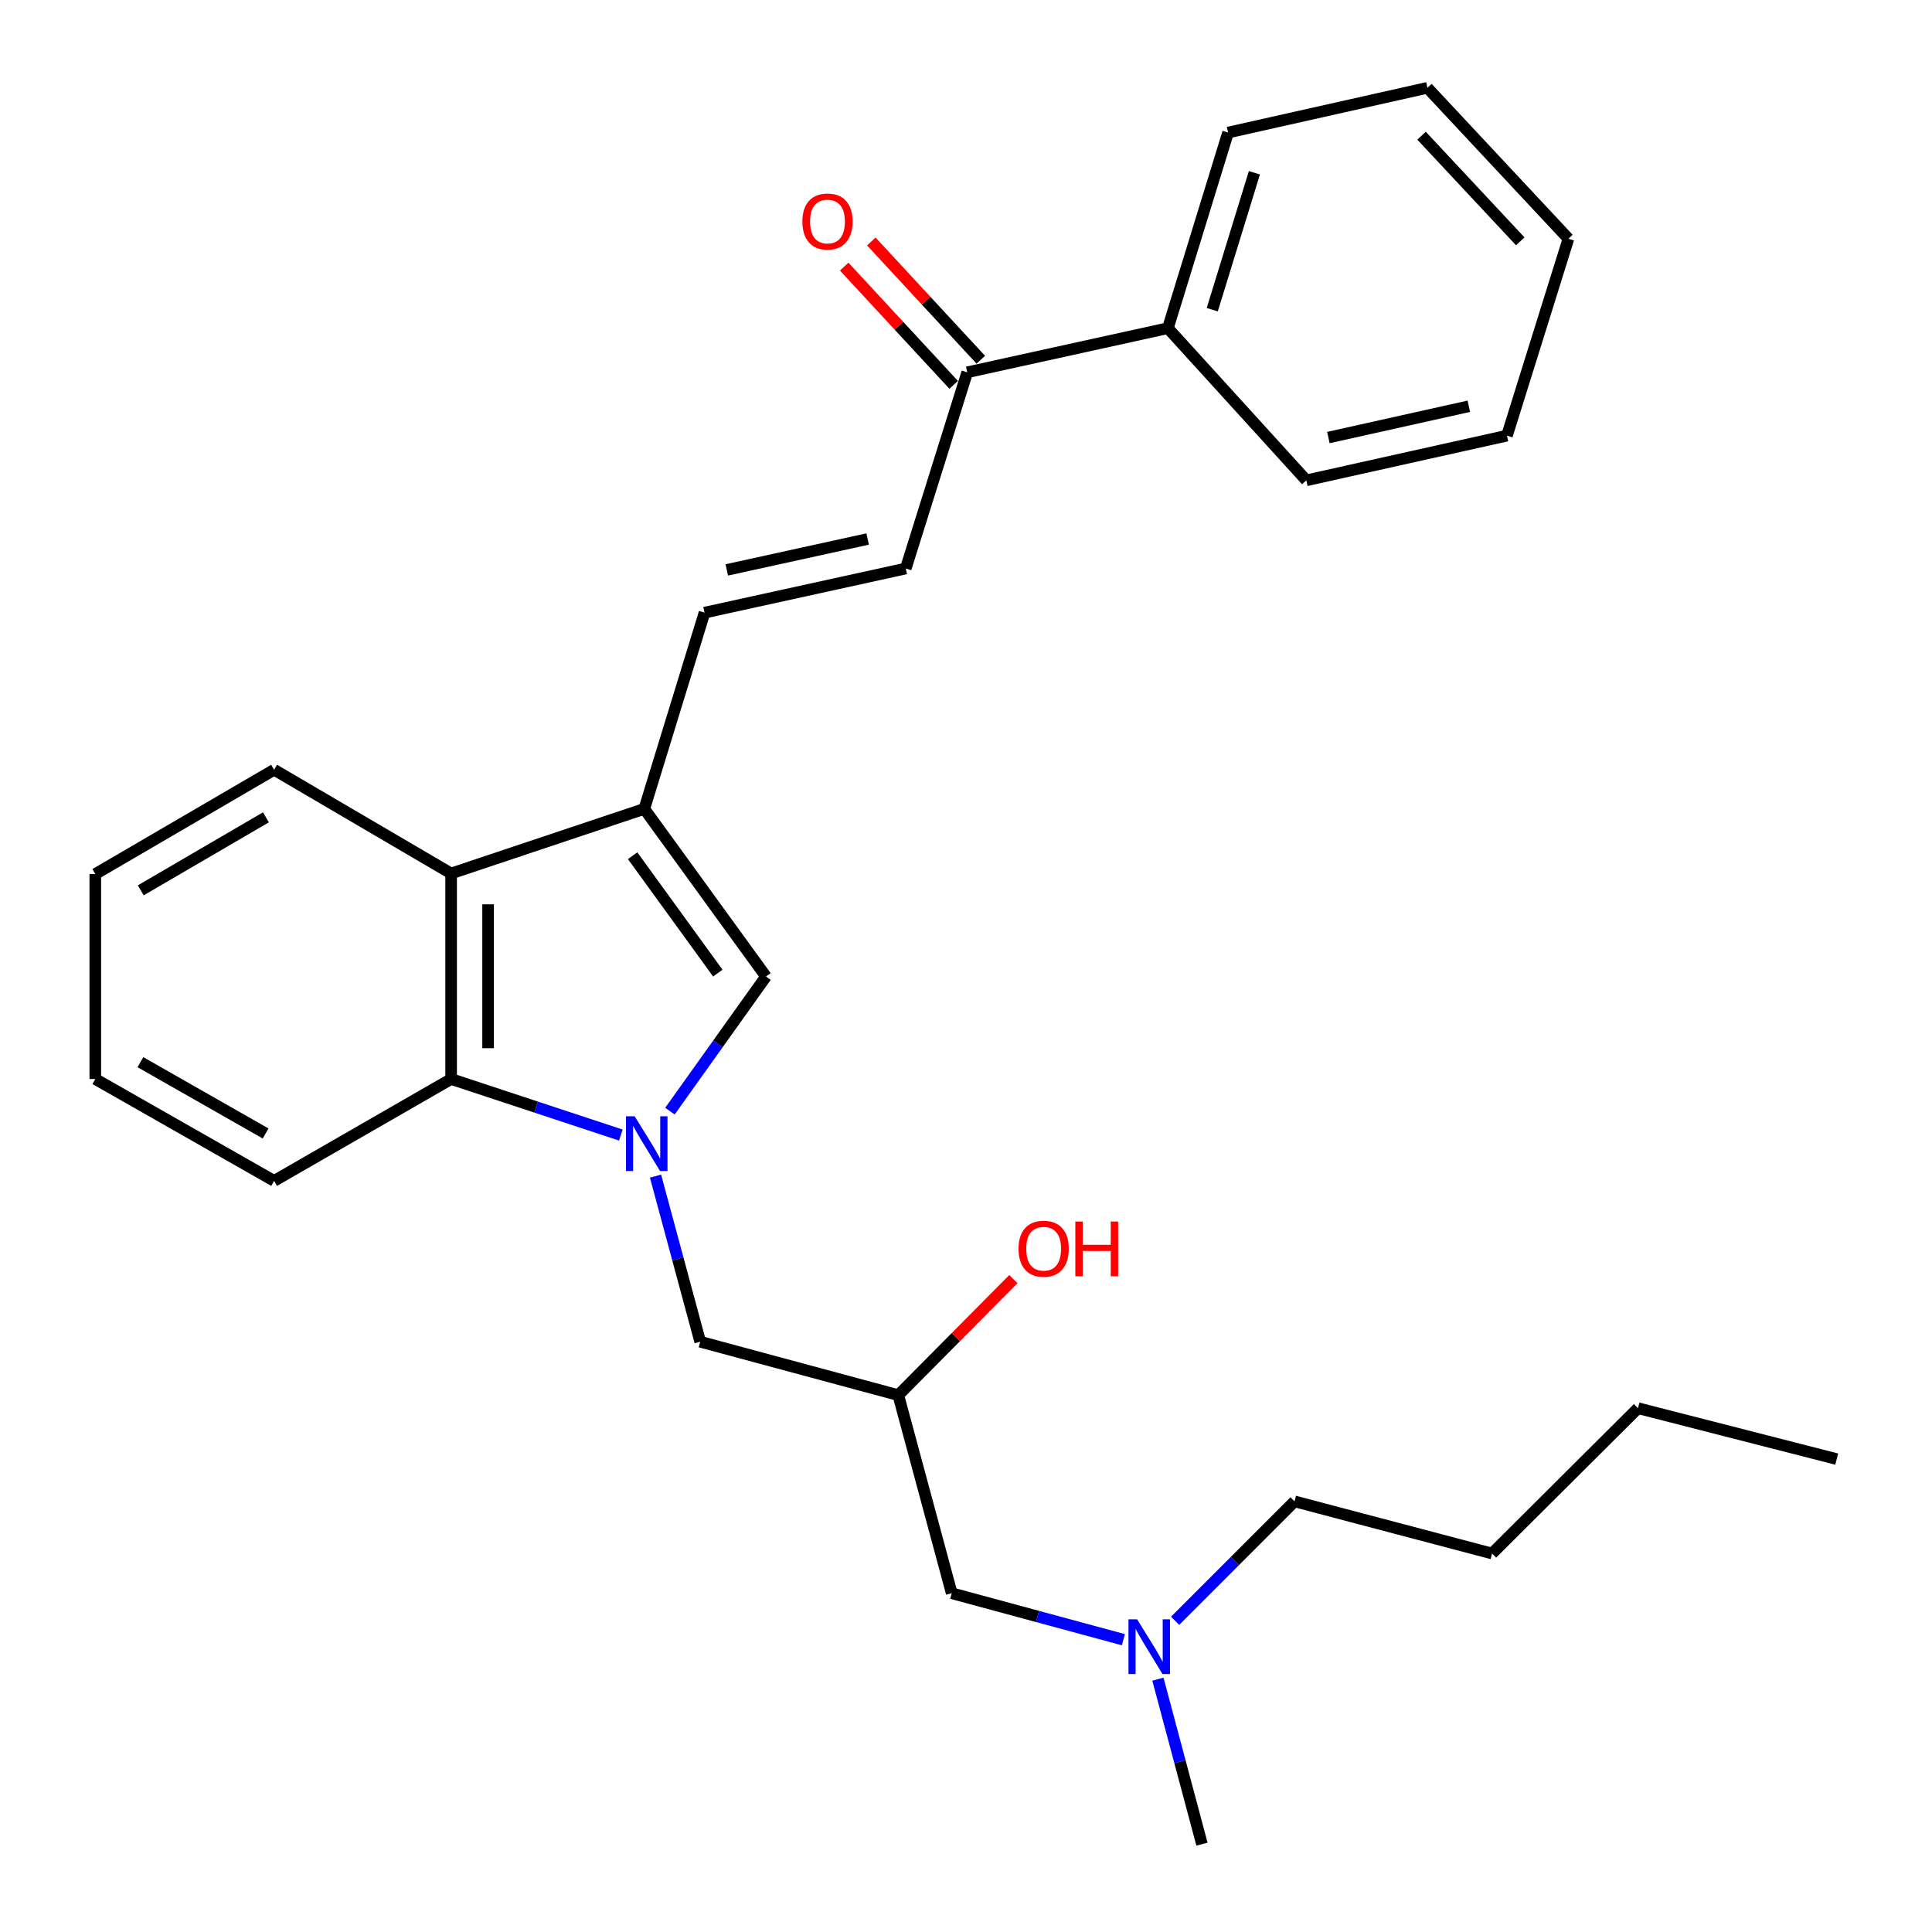 <?xml version='1.0' encoding='iso-8859-1'?>
<svg version='1.1' baseProfile='full'
              xmlns='http://www.w3.org/2000/svg'
                      xmlns:rdkit='http://www.rdkit.org/xml'
                      xmlns:xlink='http://www.w3.org/1999/xlink'
                  xml:space='preserve'
width='1000px' height='1000px' viewBox='0 0 1000 1000'>
<!-- END OF HEADER -->
<rect style='opacity:1.0;fill:#FFFFFF;stroke:none' width='1000' height='1000' x='0' y='0'> </rect>
<path class='bond-1' d='M 346.756,575.12 L 371.616,540.287' style='fill:none;fill-rule:evenodd;stroke:#0000FF;stroke-width:6px;stroke-linecap:butt;stroke-linejoin:miter;stroke-opacity:1' />
<path class='bond-1' d='M 371.616,540.287 L 396.475,505.454' style='fill:none;fill-rule:evenodd;stroke:#000000;stroke-width:6px;stroke-linecap:butt;stroke-linejoin:miter;stroke-opacity:1' />
<path class='bond-2' d='M 321.349,587.509 L 277.427,573.003' style='fill:none;fill-rule:evenodd;stroke:#0000FF;stroke-width:6px;stroke-linecap:butt;stroke-linejoin:miter;stroke-opacity:1' />
<path class='bond-2' d='M 277.427,573.003 L 233.505,558.498' style='fill:none;fill-rule:evenodd;stroke:#000000;stroke-width:6px;stroke-linecap:butt;stroke-linejoin:miter;stroke-opacity:1' />
<path class='bond-6' d='M 339.294,608.751 L 350.862,651.612' style='fill:none;fill-rule:evenodd;stroke:#0000FF;stroke-width:6px;stroke-linecap:butt;stroke-linejoin:miter;stroke-opacity:1' />
<path class='bond-6' d='M 350.862,651.612 L 362.431,694.473' style='fill:none;fill-rule:evenodd;stroke:#000000;stroke-width:6px;stroke-linecap:butt;stroke-linejoin:miter;stroke-opacity:1' />
<path class='bond-0' d='M 333.49,418.664 L 396.475,505.454' style='fill:none;fill-rule:evenodd;stroke:#000000;stroke-width:6px;stroke-linecap:butt;stroke-linejoin:miter;stroke-opacity:1' />
<path class='bond-0' d='M 327.449,442.923 L 371.538,503.676' style='fill:none;fill-rule:evenodd;stroke:#000000;stroke-width:6px;stroke-linecap:butt;stroke-linejoin:miter;stroke-opacity:1' />
<path class='bond-4' d='M 333.49,418.664 L 364.663,317.106' style='fill:none;fill-rule:evenodd;stroke:#000000;stroke-width:6px;stroke-linecap:butt;stroke-linejoin:miter;stroke-opacity:1' />
<path class='bond-28' d='M 333.49,418.664 L 233.505,452.113' style='fill:none;fill-rule:evenodd;stroke:#000000;stroke-width:6px;stroke-linecap:butt;stroke-linejoin:miter;stroke-opacity:1' />
<path class='bond-3' d='M 233.505,558.498 L 233.505,452.113' style='fill:none;fill-rule:evenodd;stroke:#000000;stroke-width:6px;stroke-linecap:butt;stroke-linejoin:miter;stroke-opacity:1' />
<path class='bond-3' d='M 252.643,542.54 L 252.643,468.071' style='fill:none;fill-rule:evenodd;stroke:#000000;stroke-width:6px;stroke-linecap:butt;stroke-linejoin:miter;stroke-opacity:1' />
<path class='bond-14' d='M 233.505,558.498 L 141.888,611.223' style='fill:none;fill-rule:evenodd;stroke:#000000;stroke-width:6px;stroke-linecap:butt;stroke-linejoin:miter;stroke-opacity:1' />
<path class='bond-15' d='M 233.505,452.113 L 141.888,398.42' style='fill:none;fill-rule:evenodd;stroke:#000000;stroke-width:6px;stroke-linecap:butt;stroke-linejoin:miter;stroke-opacity:1' />
<path class='bond-5' d='M 364.663,317.106 L 468.816,294.257' style='fill:none;fill-rule:evenodd;stroke:#000000;stroke-width:6px;stroke-linecap:butt;stroke-linejoin:miter;stroke-opacity:1' />
<path class='bond-5' d='M 376.185,294.985 L 449.092,278.991' style='fill:none;fill-rule:evenodd;stroke:#000000;stroke-width:6px;stroke-linecap:butt;stroke-linejoin:miter;stroke-opacity:1' />
<path class='bond-7' d='M 468.816,294.257 L 500.638,192.699' style='fill:none;fill-rule:evenodd;stroke:#000000;stroke-width:6px;stroke-linecap:butt;stroke-linejoin:miter;stroke-opacity:1' />
<path class='bond-8' d='M 362.431,694.473 L 464.956,722.127' style='fill:none;fill-rule:evenodd;stroke:#000000;stroke-width:6px;stroke-linecap:butt;stroke-linejoin:miter;stroke-opacity:1' />
<path class='bond-9' d='M 507.66,186.198 L 479.325,155.594' style='fill:none;fill-rule:evenodd;stroke:#000000;stroke-width:6px;stroke-linecap:butt;stroke-linejoin:miter;stroke-opacity:1' />
<path class='bond-9' d='M 479.325,155.594 L 450.991,124.99' style='fill:none;fill-rule:evenodd;stroke:#FF0000;stroke-width:6px;stroke-linecap:butt;stroke-linejoin:miter;stroke-opacity:1' />
<path class='bond-9' d='M 493.616,199.2 L 465.282,168.596' style='fill:none;fill-rule:evenodd;stroke:#000000;stroke-width:6px;stroke-linecap:butt;stroke-linejoin:miter;stroke-opacity:1' />
<path class='bond-9' d='M 465.282,168.596 L 436.947,137.991' style='fill:none;fill-rule:evenodd;stroke:#FF0000;stroke-width:6px;stroke-linecap:butt;stroke-linejoin:miter;stroke-opacity:1' />
<path class='bond-10' d='M 500.638,192.699 L 604.493,169.861' style='fill:none;fill-rule:evenodd;stroke:#000000;stroke-width:6px;stroke-linecap:butt;stroke-linejoin:miter;stroke-opacity:1' />
<path class='bond-11' d='M 464.956,722.127 L 492.611,824.653' style='fill:none;fill-rule:evenodd;stroke:#000000;stroke-width:6px;stroke-linecap:butt;stroke-linejoin:miter;stroke-opacity:1' />
<path class='bond-13' d='M 464.956,722.127 L 494.737,692.097' style='fill:none;fill-rule:evenodd;stroke:#000000;stroke-width:6px;stroke-linecap:butt;stroke-linejoin:miter;stroke-opacity:1' />
<path class='bond-13' d='M 494.737,692.097 L 524.519,662.068' style='fill:none;fill-rule:evenodd;stroke:#FF0000;stroke-width:6px;stroke-linecap:butt;stroke-linejoin:miter;stroke-opacity:1' />
<path class='bond-17' d='M 604.493,169.861 L 635.656,68.611' style='fill:none;fill-rule:evenodd;stroke:#000000;stroke-width:6px;stroke-linecap:butt;stroke-linejoin:miter;stroke-opacity:1' />
<path class='bond-17' d='M 627.458,160.303 L 649.272,89.428' style='fill:none;fill-rule:evenodd;stroke:#000000;stroke-width:6px;stroke-linecap:butt;stroke-linejoin:miter;stroke-opacity:1' />
<path class='bond-18' d='M 604.493,169.861 L 676.153,248.624' style='fill:none;fill-rule:evenodd;stroke:#000000;stroke-width:6px;stroke-linecap:butt;stroke-linejoin:miter;stroke-opacity:1' />
<path class='bond-12' d='M 492.611,824.653 L 537.031,836.678' style='fill:none;fill-rule:evenodd;stroke:#000000;stroke-width:6px;stroke-linecap:butt;stroke-linejoin:miter;stroke-opacity:1' />
<path class='bond-12' d='M 537.031,836.678 L 581.451,848.704' style='fill:none;fill-rule:evenodd;stroke:#0000FF;stroke-width:6px;stroke-linecap:butt;stroke-linejoin:miter;stroke-opacity:1' />
<path class='bond-16' d='M 608.238,838.927 L 639.144,808.016' style='fill:none;fill-rule:evenodd;stroke:#0000FF;stroke-width:6px;stroke-linecap:butt;stroke-linejoin:miter;stroke-opacity:1' />
<path class='bond-16' d='M 639.144,808.016 L 670.051,777.106' style='fill:none;fill-rule:evenodd;stroke:#000000;stroke-width:6px;stroke-linecap:butt;stroke-linejoin:miter;stroke-opacity:1' />
<path class='bond-19' d='M 599.328,869.133 L 610.735,911.839' style='fill:none;fill-rule:evenodd;stroke:#0000FF;stroke-width:6px;stroke-linecap:butt;stroke-linejoin:miter;stroke-opacity:1' />
<path class='bond-19' d='M 610.735,911.839 L 622.142,954.545' style='fill:none;fill-rule:evenodd;stroke:#000000;stroke-width:6px;stroke-linecap:butt;stroke-linejoin:miter;stroke-opacity:1' />
<path class='bond-23' d='M 141.888,611.223 L 49.325,558.498' style='fill:none;fill-rule:evenodd;stroke:#000000;stroke-width:6px;stroke-linecap:butt;stroke-linejoin:miter;stroke-opacity:1' />
<path class='bond-23' d='M 137.476,586.685 L 72.681,549.777' style='fill:none;fill-rule:evenodd;stroke:#000000;stroke-width:6px;stroke-linecap:butt;stroke-linejoin:miter;stroke-opacity:1' />
<path class='bond-29' d='M 141.888,398.42 L 49.325,452.411' style='fill:none;fill-rule:evenodd;stroke:#000000;stroke-width:6px;stroke-linecap:butt;stroke-linejoin:miter;stroke-opacity:1' />
<path class='bond-29' d='M 137.646,423.05 L 72.852,460.843' style='fill:none;fill-rule:evenodd;stroke:#000000;stroke-width:6px;stroke-linecap:butt;stroke-linejoin:miter;stroke-opacity:1' />
<path class='bond-20' d='M 670.051,777.106 L 772.289,804.101' style='fill:none;fill-rule:evenodd;stroke:#000000;stroke-width:6px;stroke-linecap:butt;stroke-linejoin:miter;stroke-opacity:1' />
<path class='bond-26' d='M 635.656,68.611 L 738.83,45.455' style='fill:none;fill-rule:evenodd;stroke:#000000;stroke-width:6px;stroke-linecap:butt;stroke-linejoin:miter;stroke-opacity:1' />
<path class='bond-25' d='M 676.153,248.624 L 779.998,225.489' style='fill:none;fill-rule:evenodd;stroke:#000000;stroke-width:6px;stroke-linecap:butt;stroke-linejoin:miter;stroke-opacity:1' />
<path class='bond-25' d='M 687.568,226.474 L 760.259,210.279' style='fill:none;fill-rule:evenodd;stroke:#000000;stroke-width:6px;stroke-linecap:butt;stroke-linejoin:miter;stroke-opacity:1' />
<path class='bond-21' d='M 772.289,804.101 L 847.809,728.878' style='fill:none;fill-rule:evenodd;stroke:#000000;stroke-width:6px;stroke-linecap:butt;stroke-linejoin:miter;stroke-opacity:1' />
<path class='bond-24' d='M 847.809,728.878 L 950.675,755.225' style='fill:none;fill-rule:evenodd;stroke:#000000;stroke-width:6px;stroke-linecap:butt;stroke-linejoin:miter;stroke-opacity:1' />
<path class='bond-22' d='M 49.325,452.411 L 49.325,558.498' style='fill:none;fill-rule:evenodd;stroke:#000000;stroke-width:6px;stroke-linecap:butt;stroke-linejoin:miter;stroke-opacity:1' />
<path class='bond-27' d='M 779.998,225.489 L 811.82,123.569' style='fill:none;fill-rule:evenodd;stroke:#000000;stroke-width:6px;stroke-linecap:butt;stroke-linejoin:miter;stroke-opacity:1' />
<path class='bond-30' d='M 738.83,45.455 L 811.82,123.569' style='fill:none;fill-rule:evenodd;stroke:#000000;stroke-width:6px;stroke-linecap:butt;stroke-linejoin:miter;stroke-opacity:1' />
<path class='bond-30' d='M 735.795,70.238 L 786.888,124.918' style='fill:none;fill-rule:evenodd;stroke:#000000;stroke-width:6px;stroke-linecap:butt;stroke-linejoin:miter;stroke-opacity:1' />
<path  class='atom-0' d='M 328.495 577.776
L 337.775 592.776
Q 338.695 594.256, 340.175 596.936
Q 341.655 599.616, 341.735 599.776
L 341.735 577.776
L 345.495 577.776
L 345.495 606.096
L 341.615 606.096
L 331.655 589.696
Q 330.495 587.776, 329.255 585.576
Q 328.055 583.376, 327.695 582.696
L 327.695 606.096
L 324.015 606.096
L 324.015 577.776
L 328.495 577.776
' fill='#0000FF'/>
<path  class='atom-10' d='M 415.307 114.654
Q 415.307 107.854, 418.667 104.054
Q 422.027 100.254, 428.307 100.254
Q 434.587 100.254, 437.947 104.054
Q 441.307 107.854, 441.307 114.654
Q 441.307 121.534, 437.907 125.454
Q 434.507 129.334, 428.307 129.334
Q 422.067 129.334, 418.667 125.454
Q 415.307 121.574, 415.307 114.654
M 428.307 126.134
Q 432.627 126.134, 434.947 123.254
Q 437.307 120.334, 437.307 114.654
Q 437.307 109.094, 434.947 106.294
Q 432.627 103.454, 428.307 103.454
Q 423.987 103.454, 421.627 106.254
Q 419.307 109.054, 419.307 114.654
Q 419.307 120.374, 421.627 123.254
Q 423.987 126.134, 428.307 126.134
' fill='#FF0000'/>
<path  class='atom-13' d='M 588.579 838.168
L 597.859 853.168
Q 598.779 854.648, 600.259 857.328
Q 601.739 860.008, 601.819 860.168
L 601.819 838.168
L 605.579 838.168
L 605.579 866.488
L 601.699 866.488
L 591.739 850.088
Q 590.579 848.168, 589.339 845.968
Q 588.139 843.768, 587.779 843.088
L 587.779 866.488
L 584.099 866.488
L 584.099 838.168
L 588.579 838.168
' fill='#0000FF'/>
<path  class='atom-14' d='M 527.19 646.346
Q 527.19 639.546, 530.55 635.746
Q 533.91 631.946, 540.19 631.946
Q 546.47 631.946, 549.83 635.746
Q 553.19 639.546, 553.19 646.346
Q 553.19 653.226, 549.79 657.146
Q 546.39 661.026, 540.19 661.026
Q 533.95 661.026, 530.55 657.146
Q 527.19 653.266, 527.19 646.346
M 540.19 657.826
Q 544.51 657.826, 546.83 654.946
Q 549.19 652.026, 549.19 646.346
Q 549.19 640.786, 546.83 637.986
Q 544.51 635.146, 540.19 635.146
Q 535.87 635.146, 533.51 637.946
Q 531.19 640.746, 531.19 646.346
Q 531.19 652.066, 533.51 654.946
Q 535.87 657.826, 540.19 657.826
' fill='#FF0000'/>
<path  class='atom-14' d='M 556.59 632.266
L 560.43 632.266
L 560.43 644.306
L 574.91 644.306
L 574.91 632.266
L 578.75 632.266
L 578.75 660.586
L 574.91 660.586
L 574.91 647.506
L 560.43 647.506
L 560.43 660.586
L 556.59 660.586
L 556.59 632.266
' fill='#FF0000'/>
</svg>
